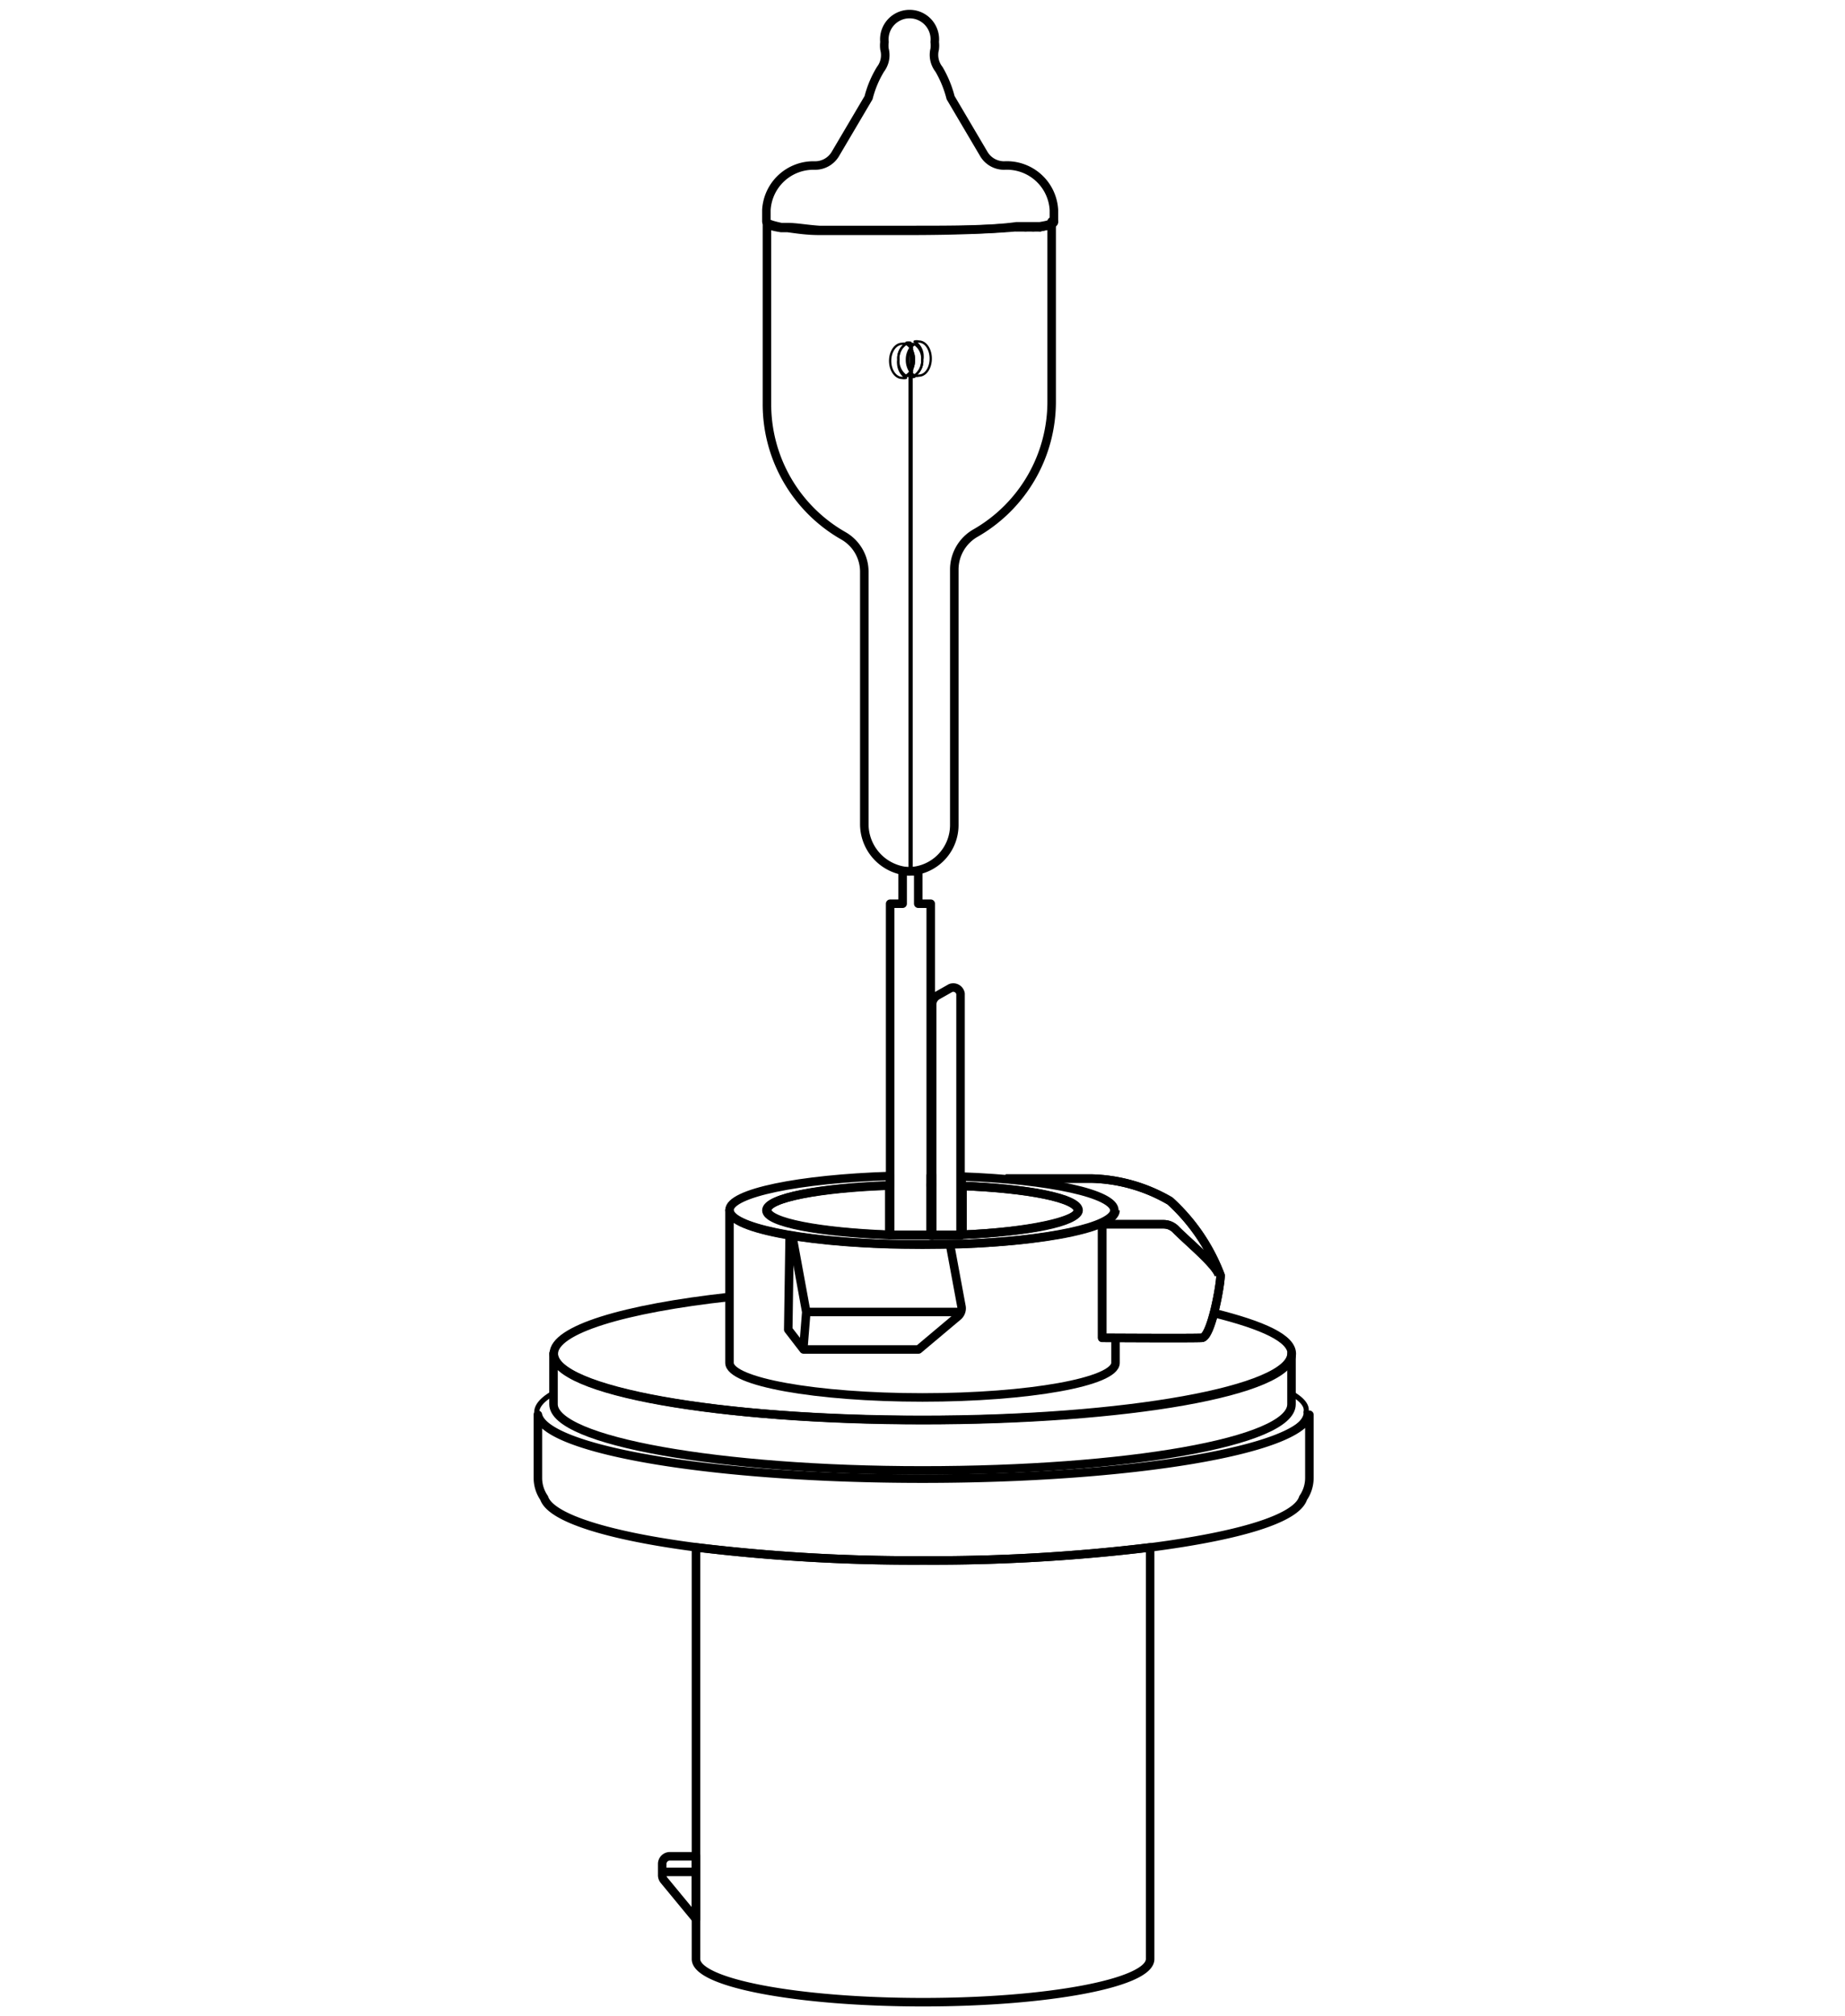 <svg viewBox="0 0 65 71" xmlns="http://www.w3.org/2000/svg" data-name="图层 1" id="图层_1"><defs><style>.cls-1,.cls-2,.cls-3,.cls-4,.cls-5{fill:none;}.cls-1,.cls-3,.cls-4,.cls-5{stroke:#000;stroke-linejoin:round;}.cls-1{stroke-width:0.3px;}.cls-3{stroke-width:0.08px;}.cls-4{stroke-width:0.18px;}.cls-5{stroke-width:0.15px;}</style></defs><title>m_880</title><path d="M39.3,42.63c0,.67-3,1.21-6.8,1.21s-6.8-.54-6.8-1.21V48c0,.67,3.05,1.22,6.8,1.22s6.8-.55,6.8-1.22v-.92" class="cls-1"></path><path d="M31.56,8.2h0Z" class="cls-2"></path><path d="M27.75,8l-.23,0Z" class="cls-2"></path><path d="M30.34,8.18l-.67,0Z" class="cls-2"></path><path d="M29.25,8.14l-.39,0Z" class="cls-2"></path><path d="M29.67,8.16l-.42,0Z" class="cls-2"></path><path d="M27.52,8l.23,0c.3,0,.67.07,1.11.1l.39,0,.42,0,.67,0h1.74c1.48,0,2.82,0,3.74-.13l.31,0,.27,0,.24,0c.32-.05.49-.11.49-.18h0V7.4a1.66,1.66,0,0,0-1.74-1.57.83.83,0,0,1-.72-.39l-1.18-2a3.86,3.86,0,0,0-.41-1,.82.82,0,0,1-.15-.71,1,1,0,0,0,0-.25.89.89,0,1,0-1.77,0,1,1,0,0,0,0,.25.82.82,0,0,1-.14.71,3.64,3.64,0,0,0-.42,1l-1.18,2a.83.83,0,0,1-.72.39h0A1.66,1.66,0,0,0,27,7.4v.4C27,7.87,27.2,7.93,27.52,8Z" class="cls-1"></path><path d="M36.64,8,36.4,8l-.27,0-.31,0c-.92.08-2.26.13-3.74.13H30.34l-.67,0-.42,0-.39,0c-.44,0-.81-.06-1.11-.1l-.23,0c-.32-.05-.5-.11-.5-.18v6.35a5.33,5.33,0,0,0,2.69,4.67,1.46,1.46,0,0,1,.74,1.29V29A1.67,1.67,0,0,0,32,30.69h0a1.63,1.63,0,0,0,1.62-1.62v-9a1.48,1.48,0,0,1,.74-1.29,5.33,5.33,0,0,0,2.69-4.67V7.8C37.13,7.87,37,7.93,36.64,8Z" class="cls-1"></path><path d="M31.65,12.67a.61.61,0,0,1,.27-.56.33.33,0,0,0-.14,0c-.23,0-.42.27-.42.6s.19.6.42.6a.32.32,0,0,0,.14,0A.65.65,0,0,1,31.65,12.67Z" class="cls-3"></path><path d="M32.08,12.25v-.18h0a.42.42,0,0,0-.15,0A.52.52,0,0,1,32.08,12.25Z" class="cls-3"></path><path d="M32.08,13.1h0v.17a.23.23,0,0,0,.14,0A.57.57,0,0,1,32.08,13.1Z" class="cls-3"></path><path d="M31.92,13.24l.15,0h0V13.1A.7.7,0,0,1,31.92,13.24Z" class="cls-3"></path><path d="M32.08,12.25a.43.43,0,0,1,.14-.13.34.34,0,0,0-.14,0v.18Z" class="cls-3"></path><path d="M32.08,13.1h0a.73.73,0,0,1-.13-.43.72.72,0,0,1,.13-.42h0a.52.52,0,0,0-.16-.14.61.61,0,0,0-.27.56.65.65,0,0,0,.27.57A.7.7,0,0,0,32.08,13.1Z" class="cls-3"></path><polygon points="32.08 12.25 32.08 12.25 32.08 12.25 32.08 12.25" class="cls-3"></polygon><polygon points="32.08 13.1 32.08 13.1 32.08 13.1 32.08 13.1" class="cls-3"></polygon><path d="M32.49,12.67a.63.63,0,0,1-.27.56.28.28,0,0,0,.15,0c.24,0,.42-.27.42-.6s-.18-.6-.42-.6a.3.3,0,0,0-.15,0A.61.61,0,0,1,32.49,12.67Z" class="cls-3"></path><path d="M32.08,12.25a.8.8,0,0,1,.12.42.81.81,0,0,1-.12.43.57.57,0,0,0,.14.13.63.63,0,0,0,.27-.56.61.61,0,0,0-.27-.55A.43.43,0,0,0,32.08,12.25Z" class="cls-3"></path><path d="M32.08,12.25h0v.85h0a.81.81,0,0,0,.12-.43A.8.8,0,0,0,32.08,12.25Z" class="cls-3"></path><path d="M32,12.67a.73.73,0,0,0,.13.43v-.85A.72.72,0,0,0,32,12.67Z" class="cls-3"></path><path d="M36.64,8,36.4,8Z" class="cls-1"></path><path d="M36.64,8c.32-.05.49-.11.49-.18h0C37.13,7.87,37,7.93,36.64,8Z" class="cls-1"></path><path d="M36.4,8l-.27,0Z" class="cls-1"></path><path d="M36.13,8l-.31,0Z" class="cls-1"></path><path d="M32.84,41.74v-.33h-.05v.33Z" class="cls-1"></path><path d="M33.88,41.44v.33c2.35.09,4.09.44,4.09.86s-1.74.76-4.09.86l-1,0H32.5l-1.14,0c-2.47-.09-4.33-.44-4.33-.87s1.86-.79,4.33-.87v-.33c-3.21.1-5.66.6-5.66,1.2s2.45,1.1,5.66,1.2h1.48l1,0c3.09-.12,5.42-.61,5.42-1.19S37,41.55,33.88,41.44Z" class="cls-1"></path><path d="M27,42.63c0,.43,1.86.78,4.33.87V41.76C28.89,41.84,27,42.2,27,42.63Z" class="cls-1"></path><path d="M38,42.63c0-.42-1.74-.77-4.09-.86v1.72C36.23,43.39,38,43,38,42.63Z" class="cls-1"></path><path d="M32.79,41.74v1.78h.05V41.74Z" class="cls-1"></path><path d="M32.35,31.83V30.69H31.8v1.14h-.44V43.5l1.14,0h.29V31.83Z" class="cls-1"></path><path d="M33.49,34.8l-.46.26a.37.37,0,0,0-.19.32v8.14l1,0V35A.26.26,0,0,0,33.49,34.8Z" class="cls-1"></path><path d="M35.43,41.51h3a5.75,5.75,0,0,1,2.79.79A6.78,6.78,0,0,1,43,44.92c0,.35-.33,2.18-.66,2.2s-3.51,0-3.51,0v-4H41a.6.6,0,0,1,.42.18c.4.41,1.39,1.22,1.52,1.6" class="cls-1"></path><path d="M35.43,41.51h3a5.75,5.75,0,0,1,2.79.79A6.78,6.78,0,0,1,43,44.92c0,.35-.33,2.18-.66,2.2s-3.51,0-3.51,0v-4H41a.6.6,0,0,1,.42.18c.4.41,1.39,1.22,1.52,1.6" class="cls-1"></path><path d="M33.47,43.84l.4,2.16a.37.37,0,0,1-.13.37l-1.38,1.16H28.31l-.54-.7.05-3.32" class="cls-1"></path><path d="M27.91,43.51l.49,2.67a.31.31,0,0,1,0,.1l-.1,1.25" class="cls-1"></path><line y2="46.21" x2="33.85" y1="46.21" x1="28.4" class="cls-1"></line><path d="M24.52,54.5V69c0,.84,3.57,1.52,8,1.52s8-.68,8-1.52V54.5a63.66,63.66,0,0,1-8,.46A63.66,63.66,0,0,1,24.52,54.5Z" class="cls-1"></path><path d="M32.5,52.08c-7.33,0-13.29-1-13.55-2.25h0v2.22a1.24,1.24,0,0,0,.22.71c.23.71,2.29,1.34,5.37,1.74a63.66,63.66,0,0,0,8,.46,63.66,63.66,0,0,0,8-.46c3.08-.4,5.14-1,5.37-1.74a1.24,1.24,0,0,0,.22-.71V49.83h0C45.79,51.08,39.83,52.08,32.5,52.08Z" class="cls-1"></path><path d="M24.52,67.59l-1.13-1.37a.28.28,0,0,1-.06-.18v-.39a.27.27,0,0,1,.27-.27h.92Z" class="cls-1"></path><line y2="65.93" x2="24.52" y1="65.93" x1="23.33" class="cls-1"></line><path d="M45.49,49.07v.39c0,1.29-5.82,2.33-13,2.33s-13-1-13-2.33v-.39c-.37.21-.58.44-.58.67a.29.29,0,0,0,0,.09c.26,1.25,6.22,2.25,13.55,2.25s13.29-1,13.55-2.25a.29.29,0,0,0,0-.09C46.07,49.51,45.86,49.28,45.49,49.07Z" class="cls-4"></path><path d="M32.5,51.79c7.17,0,13-1,13-2.33V47.67c0,1.29-5.82,2.34-13,2.34s-13-1-13-2.34v1.79C19.51,50.75,25.33,51.79,32.5,51.79Z" class="cls-1"></path><path d="M25.7,45.68c-3.71.41-6.19,1.15-6.19,2,0,1.29,5.82,2.34,13,2.34s13-1,13-2.34c0-.54-1-1-2.77-1.44" class="cls-1"></path><line y2="30.69" x2="32.08" y1="13.27" x1="32.08" class="cls-5"></line></svg>